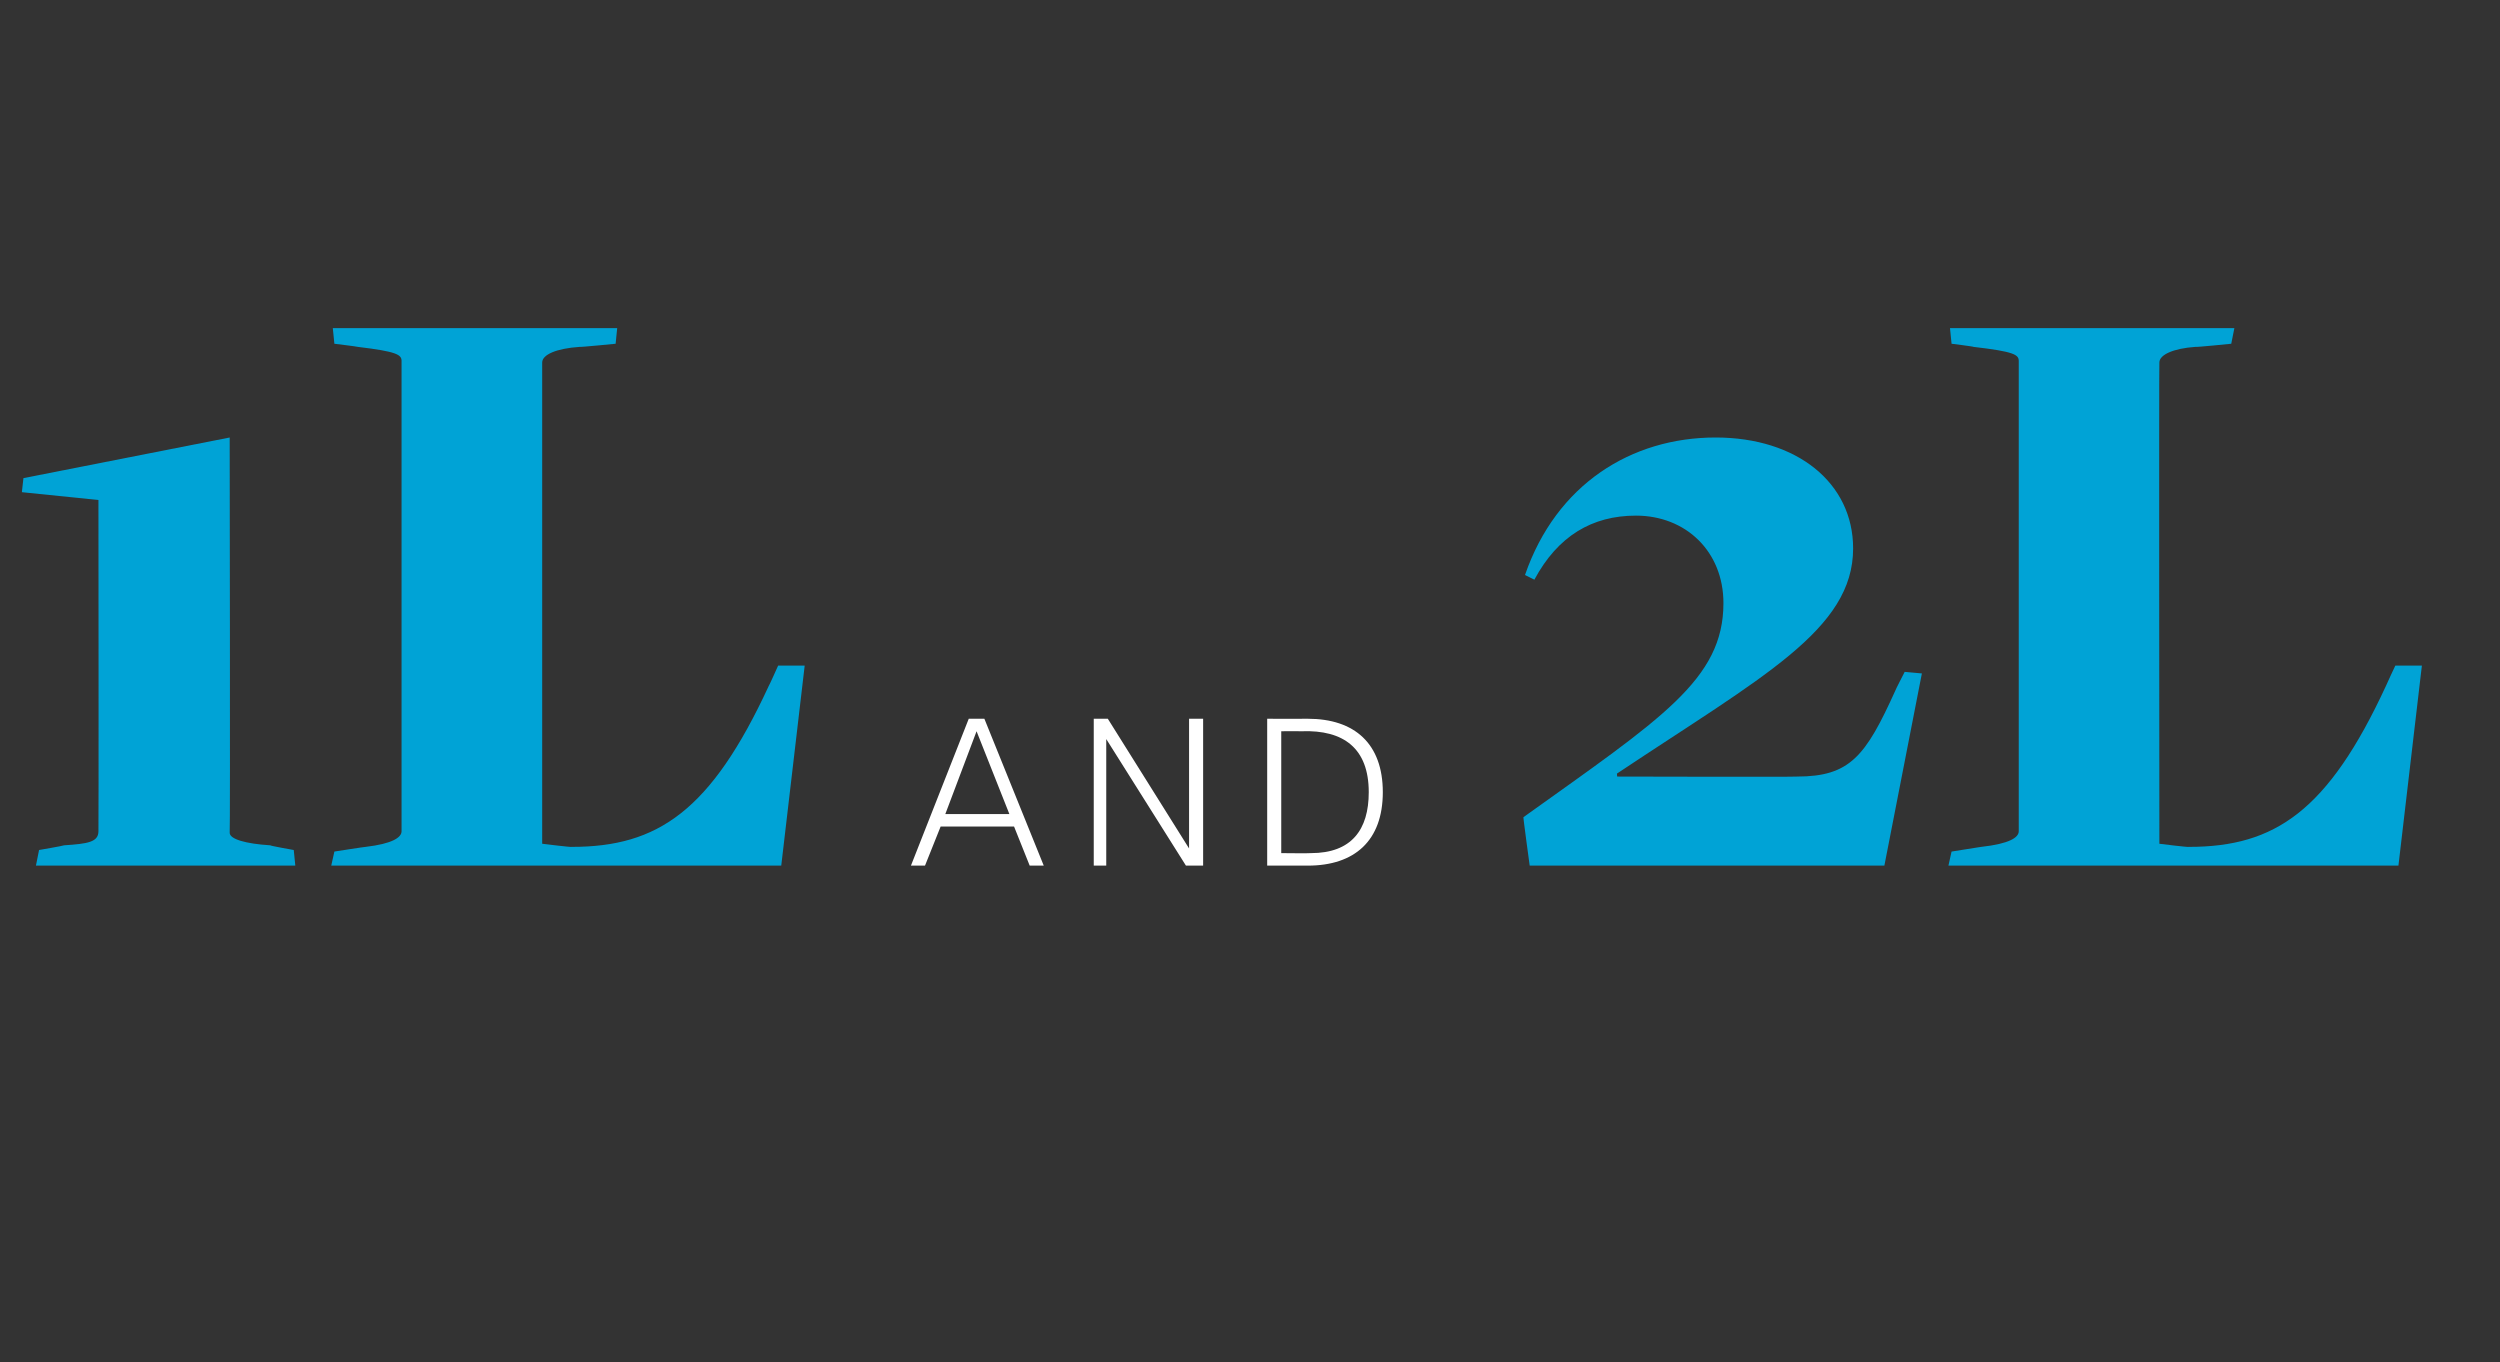 <?xml version="1.0" standalone="no"?><!DOCTYPE svg PUBLIC "-//W3C//DTD SVG 1.1//EN" "http://www.w3.org/Graphics/SVG/1.1/DTD/svg11.dtd"><svg xmlns="http://www.w3.org/2000/svg" version="1.1" width="160px" height="87.2px" viewBox="0 -18 160 87.2" style="top:-18px"><rect x="0" y="-18" width="160" height="87.2" fill="#333333" stroke="none"/><desc>1L and 2L</desc><defs/><g id="Polygon130406"><path d="m97.5 34.3c8.8-6.3 12.8-8.8 12.8-13.7c0-3.3-2.4-5.6-5.6-5.6c-2.8 0-5 1.3-6.5 4.1c0 0-.6-.3-.6-.3c2-5.8 6.8-8.8 12.2-8.8c5.2 0 8.8 2.9 8.8 7.1c0 5.2-5.8 8.2-15.1 14.4c-.03-.04 0 .2 0 .2c0 0 11.46.03 11.5 0c3.4 0 4.4-1.3 6.3-5.5c-.01-.02.6-1.2.6-1.2l1.1.1l-2.4 12.3l-22.7 0c0 0-.43-3.14-.4-3.1zm27.4 2.2c0 0 1.94-.31 1.9-.3c1.8-.2 2.4-.6 2.4-1c0 0 0-30.1 0-30.1c0-.4-.3-.6-2.9-.9c.05-.02-1.4-.2-1.4-.2l-.1-1l18.2 0l-.2 1c0 0-2.26.23-2.3.2c-1.4.1-2.3.5-2.3 1c-.03.02 0 30.8 0 30.8c0 0 1.9.24 1.9.2c5.5 0 8.9-2.3 12.6-10.3c-.01 0 .6-1.3.6-1.3l1.7 0l-1.5 12.8l-28.8 0l.2-.9z" stroke="none" fill="#00a3d6"/></g><g id="Polygon130405"><path d="m64.6 34.1l-2.1-5.3l-2 5.3l4.1 0zm-6.3 3.3l3.7-9.4l1 0l3.8 9.4l-.9 0l-1-2.5l-4.7 0l-1 2.5l-.9 0zm11.7-9.4l.9 0l5.2 8.3l0 0l0-8.3l.9 0l0 9.4l-1.1 0l-5.1-8.1l0 0l0 8.1l-.8 0l0-9.4zm13.9 8.6c2.6 0 3.7-1.5 3.7-3.9c0-2.8-1.6-4-4.3-3.9c-.01-.01-1.3 0-1.3 0l0 7.8c0 0 1.86.02 1.9 0zm-.2-8.6c3 0 4.8 1.6 4.8 4.7c0 3.1-1.8 4.7-4.8 4.7c-.04 0-2.6 0-2.6 0l0-9.4c0 0 2.56.01 2.6 0z" stroke="none" fill="#fff"/></g><g id="Polygon130404"><path d="m2.5 36.4c0 0 1.57-.27 1.6-.3c1.5-.1 2.2-.2 2.2-.9c.02 0 0-21.2 0-21.2l-4.9-.5l.1-.9l13.2-2.6c0 0 .04 25.25 0 25.3c0 .4 1 .7 2.6.8c-.03.03 1.5.3 1.5.3l.1 1l-16.6 0l.2-1zm18.9.1c0 0 1.97-.31 2-.3c1.7-.2 2.3-.6 2.3-1c0 0 0-30.1 0-30.1c0-.4-.3-.6-2.8-.9c-.02-.02-1.5-.2-1.5-.2l-.1-1l18.2 0l-.1 1c0 0-2.33.23-2.3.2c-1.5.1-2.4.5-2.4 1c0 .02 0 30.8 0 30.8c0 0 1.93.24 1.9.2c5.5 0 8.9-2.3 12.6-10.3c.02 0 .6-1.3.6-1.3l1.7 0l-1.5 12.8l-28.8 0l.2-.9z" stroke="none" fill="#00a3d6"/></g></svg>